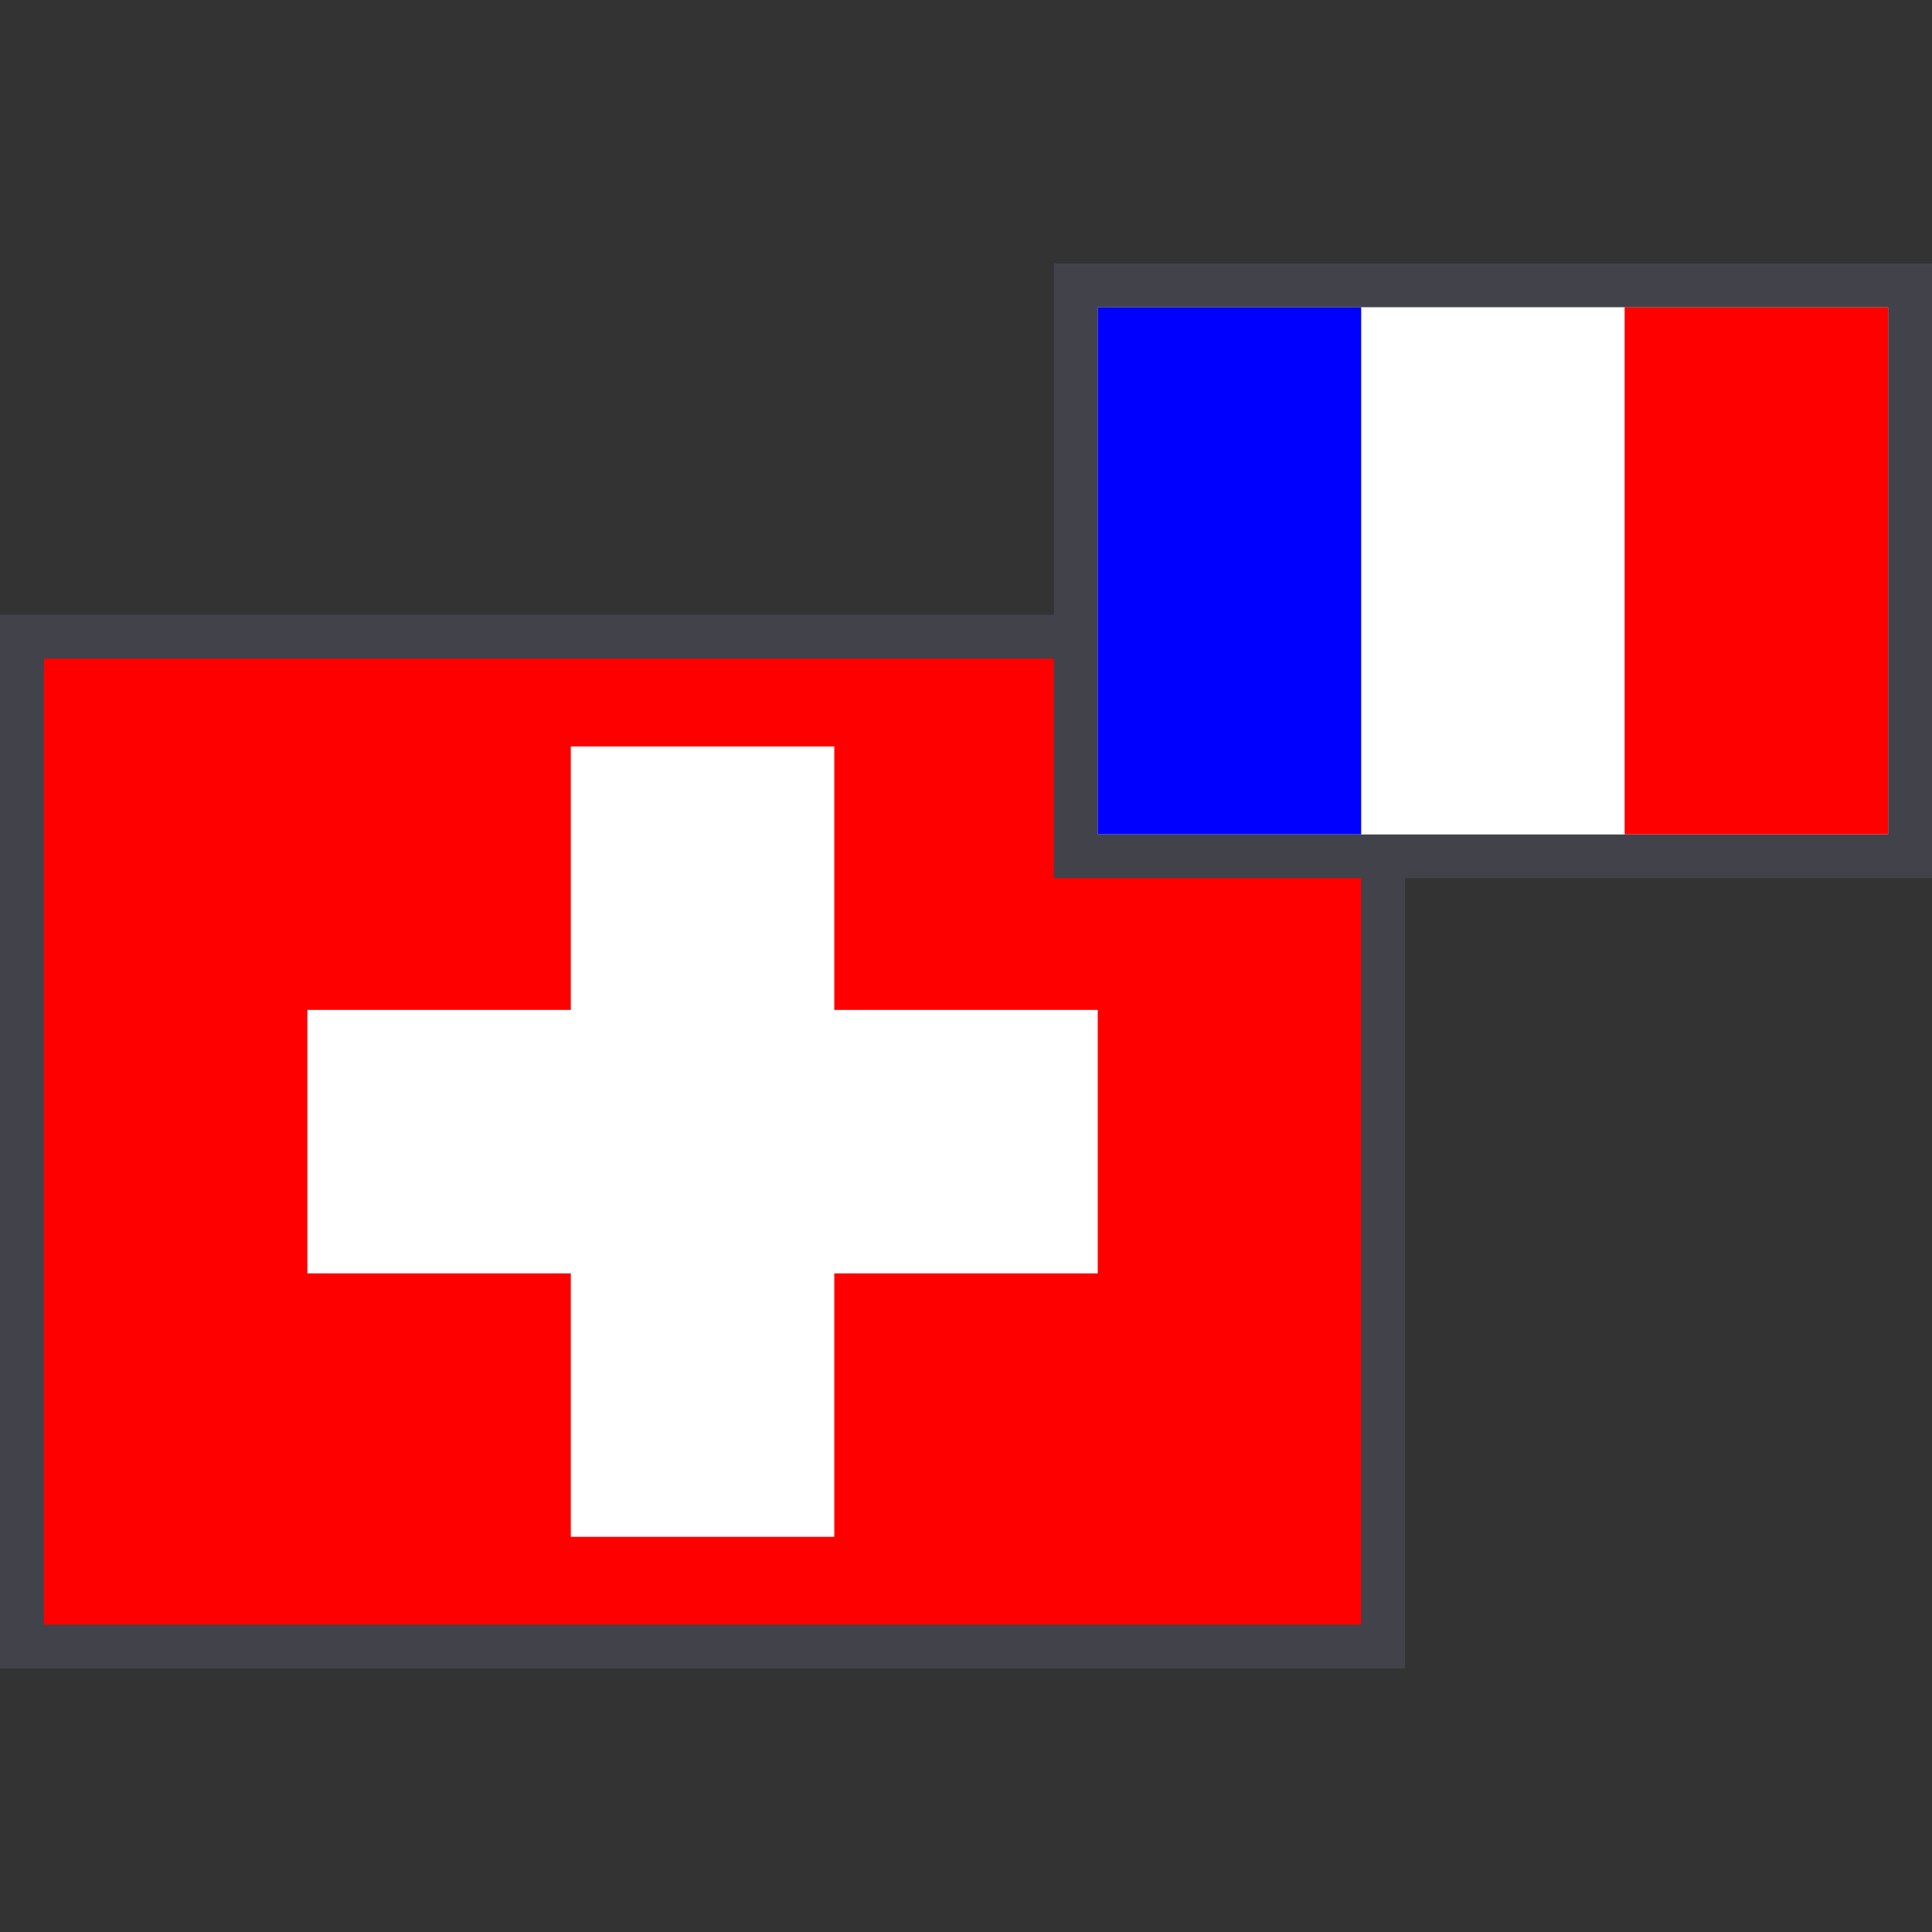 <svg id="Ebene_1" data-name="Ebene 1" xmlns="http://www.w3.org/2000/svg" viewBox="0 0 44 44"><rect x="0" y="0" width="44" height="44" fill="#333333" stroke="none"/><defs><style>.cls-1{fill:#42424a}.cls-2{fill:red}.cls-3{fill:#fff}</style></defs><path class="cls-1" d="M0 14h32v24H0z"/><path class="cls-2" d="M1 15h30v22H1z"/><path class="cls-3" d="M13 17h6v18h-6z"/><path class="cls-3" d="M7 23h18v6H7z"/><path class="cls-1" d="M24 6h20v14H24z"/><path class="cls-3" d="M25 7h18v12H25z"/><path class="cls-3" d="M31 7h6v12h-6z"/><path fill="#00f" d="M25 7h6v12h-6z"/><path class="cls-2" d="M37 7h6v12h-6z"/></svg>